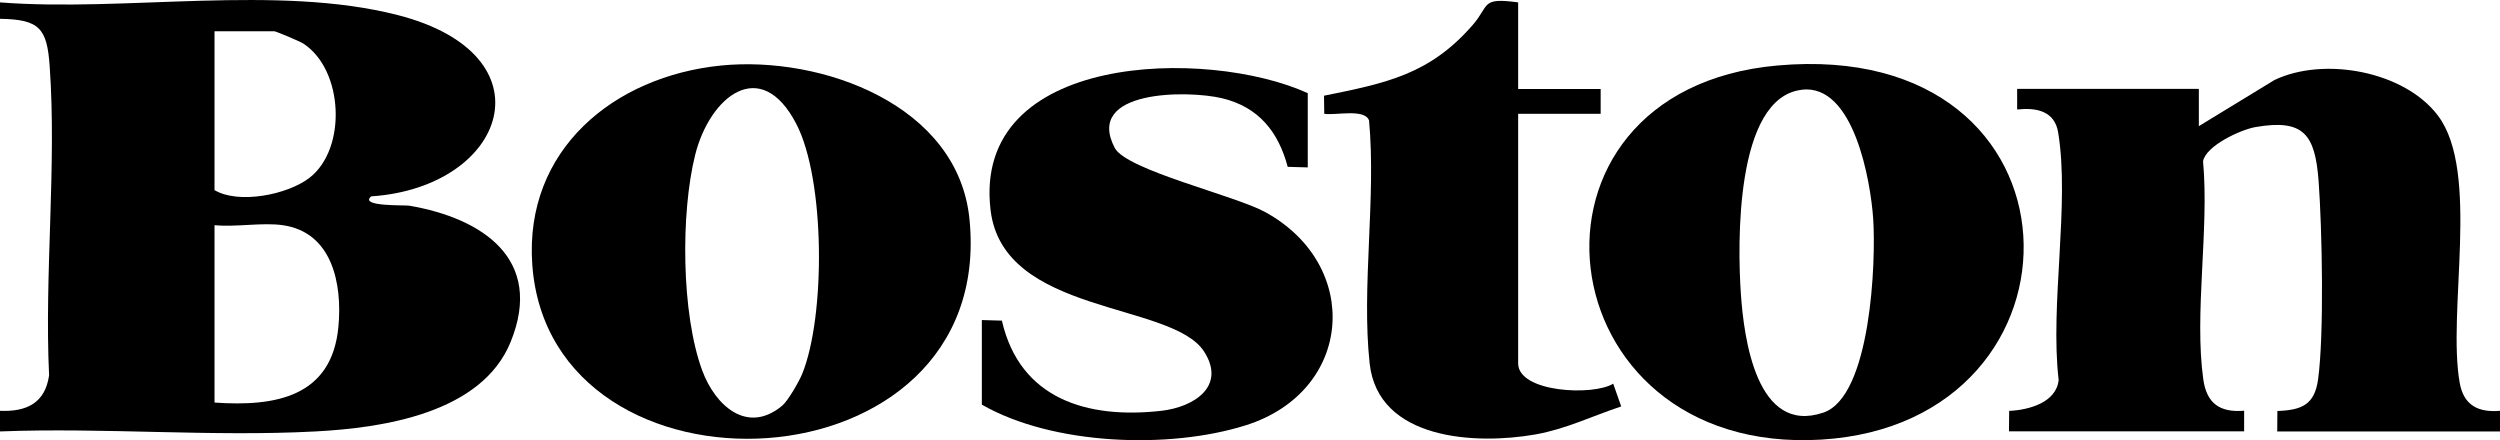 <?xml version="1.0" encoding="UTF-8"?>
<svg id="Layer_2" data-name="Layer 2" xmlns="http://www.w3.org/2000/svg" viewBox="0 0 303 53.36">
  <g id="Layer_1-2" data-name="Layer 1">
    <path d="M45,23.79c-1.55,1.28,4.07,1.04,4.61,1.14,8.86,1.52,16.36,6.48,12.28,16.51-3.52,8.66-15.51,10.42-23.65,10.85-12.55.67-25.65-.49-38.25,0v-2.5c3.22.14,5.48-.93,5.96-4.3-.58-12.22.93-25.37.07-37.48C5.7,3.43,4.78,2.35,0,2.28V.29C15.18,1.47,33.56-1.93,48.22,1.83c18.81,4.83,13.2,20.86-3.22,21.97ZM26,3.79v19.25c2.9,1.74,8.85.57,11.51-1.49,4.57-3.54,4.12-13.11-.75-16.27-.41-.27-3.32-1.49-3.51-1.49h-7.25ZM34.25,27.29c-2.5-.35-5.66.26-8.25,0v21.5c7.39.52,14.24-.68,15.02-9.23.47-5.12-.72-11.42-6.77-12.27Z"/>
    <path d="M266.5,10.79v4.5s9.16-5.59,9.16-5.59c6.03-2.88,15.79-1.07,19.84,4.34,5.13,6.86,1.07,23.71,2.62,32.38.49,2.73,2.27,3.59,4.88,3.37v2.5s-27,0-27,0l.02-2.48c2.93-.1,4.51-.75,4.93-3.82.75-5.42.49-18.26.07-23.98s-1.79-7.62-7.65-6.61c-1.76.3-6,2.24-6.36,4.14.76,8.23-1.09,18.47.03,26.44.41,2.93,2.02,4.04,4.95,3.8v2.5s-28.5,0-28.5,0l.02-2.48c2.41-.11,5.72-1.02,6-3.75-1.07-9.09,1.37-21.3-.06-30-.43-2.61-2.65-3.03-4.97-2.78v-2.5h22Z"/>
    <path d="M87.4,7.94c12.14-1.21,28.71,4.73,30.1,18.61,3.34,33.33-50.88,35.62-52.99,5.49-.97-13.89,9.9-22.8,22.89-24.1ZM94.84,49.13c.69-.59,2.02-2.91,2.4-3.85,2.82-6.99,2.78-23.49-.72-30.25-4.33-8.36-10.51-3.31-12.27,3.76s-1.68,19.26.87,26.14c1.57,4.23,5.47,7.8,9.73,4.2Z"/>
    <path d="M215.4,7.94c38.58-3.47,39.17,43.31,5.34,45.34s-38.95-42.32-5.34-45.34ZM218.39,10.88c-8.14.93-7.8,18.82-7.4,24.68.37,5.5,1.92,17.19,10,14.45,5.78-1.95,6.39-18.39,6.04-23.5-.31-4.52-2.32-16.36-8.64-15.64Z"/>
    <path d="M158.5,11.29v9l-2.43-.07c-1.13-4.26-3.54-7.25-7.94-8.31-4.14-1-16.73-1.05-13.02,6.02,1.42,2.69,14.56,5.76,18.23,7.77,11.78,6.46,10.68,21.72-2.34,25.84-9.32,2.95-23.46,2.41-32-2.5v-10.25l2.43.07c2.18,9.54,10.41,11.94,19.32,10.93,3.97-.45,7.9-2.98,5.18-7.19-3.92-6.06-24.34-4.38-25.87-17.12-2.3-19.17,26.31-19.72,38.44-14.19Z"/>
    <path d="M184,.29v10.5h10v3h-10v30.25c0,3.53,9.11,3.97,11.52,2.46l.97,2.76c-3.5,1.16-6.68,2.73-10.37,3.39-7.17,1.27-19.1.74-20.12-8.61-1-9.22.8-20.04-.07-29.43-.49-1.49-4.13-.59-5.43-.82l-.03-2.19c7.54-1.53,12.79-2.56,18.02-8.57,2.09-2.4.94-3.36,5.51-2.74Z"/>
  </g>
</svg>